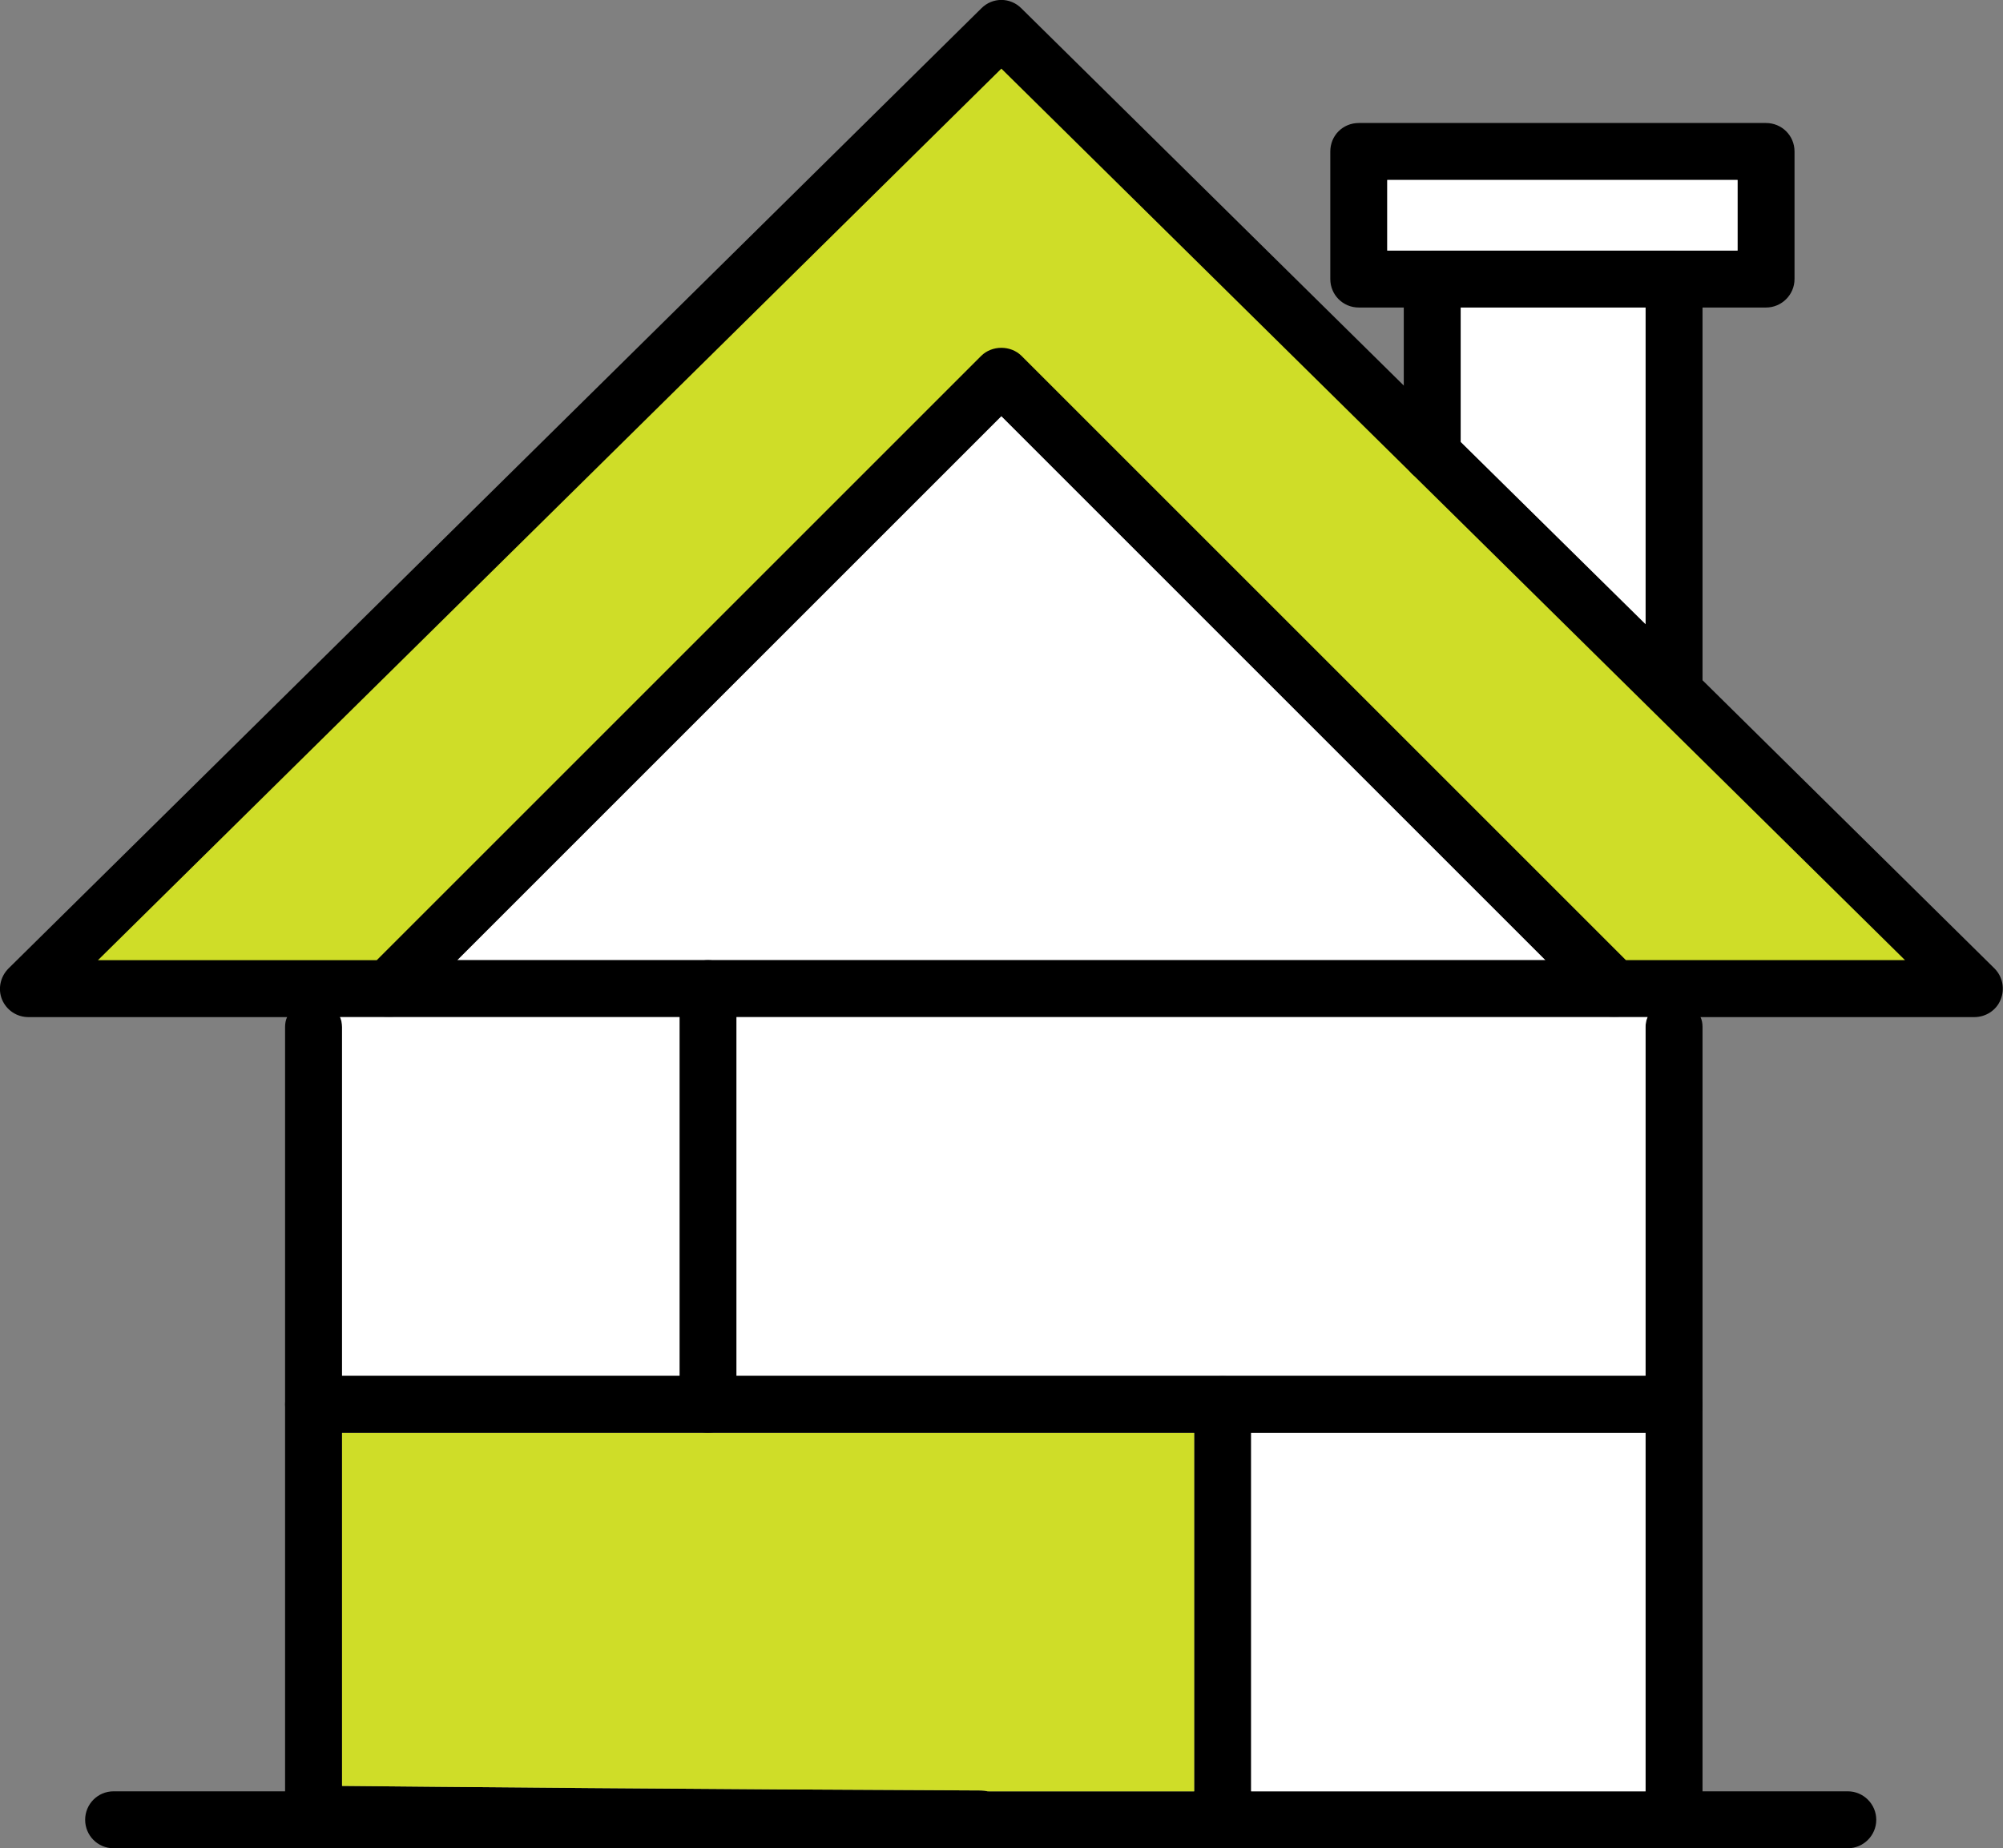 <?xml version="1.0" encoding="UTF-8"?>
<svg id="Layer_2" xmlns="http://www.w3.org/2000/svg" viewBox="0 0 70.33 64.91">
  <rect x="0" y="0" width="70.33" height="64.91" fill="#808080" stroke="none"/>
  <defs>
    <style>
      .cls-1 {
        fill: #cfdd28;
      }

      .cls-2 {
        fill: #fff;
      }
    </style>
  </defs>
  <g id="SPREAD_02">
    <g>
      <path d="M59.78,36.07v27.81c0,.55-.45,1-1,1s-1-.45-1-1v-27.81c0-.13.02-.24.07-.35.14-.38.5-.65.93-.65s.79.27.93.65c.05.11.07.22.07.35Z"/>
      <path d="M35.43,63.88c0,.55-.45,1-1,1-11.66-.05-23.31-.17-23.43-.17-.55-.01-.99-.46-.99-1v-27.64c0-.13.02-.24.07-.35.14-.38.5-.65.93-.65s.8.27.93.65c.05.11.07.22.07.35v26.65c3.06.03,12.74.12,22.43.16.08,0,.16.01.23.03.44.1.76.5.76.97Z"/>
      <path d="M65.88,63.91c0,.55-.45,1-1,1H3.99c-.56,0-1-.45-1-1s.44-1,1-1h60.89c.55,0,1,.45,1,1Z"/>
      <g>
        <polygon class="cls-1" points="35.16 1 1 34.73 13.65 34.73 35.16 13.21 56.68 34.73 69.33 34.73 35.16 1"/>
        <path d="M70.03,34.01l-10.25-10.12-2-1.97-6.49-6.4-2-1.98L35.86.29c-.39-.39-1.01-.39-1.4,0L.3,34.01c-.29.29-.38.72-.23,1.09.16.38.52.62.93.62h12.65c.26,0,.51-.1.7-.29l1.71-1.71,19.1-19.1,20.81,20.81c.19.19.44.29.71.29h12.64c.41,0,.78-.24.93-.62.15-.37.07-.8-.22-1.09ZM57.09,33.72l-21.22-21.22c-.38-.38-1.04-.38-1.42,0l-21.22,21.22H3.44L35.16,2.41l14.42,14.23,17.31,17.08h-9.8Z"/>
      </g>
      <path d="M59.78,9.8v14.19c0,.36-.18.67-.47.85-.15.09-.33.15-.53.15-.55,0-1-.45-1-1v-13.19h-6.49v5.13c0,.28-.11.53-.29.71-.19.18-.43.29-.71.29s-.52-.11-.71-.29c-.18-.18-.29-.43-.29-.71v-6.13c0-.55.45-1,1-1h8.49c.56,0,1,.45,1,1Z"/>
      <g>
        <path d="M62.01,4.32h-14.3c-.56,0-1,.44-1,1v4.48c0,.55.44,1,1,1h14.3c.55,0,1-.45,1-1v-4.48c0-.56-.45-1-1-1ZM61.01,8.8h-12.3v-2.48h12.3v2.48Z"/>
        <polygon class="cls-2" points="57.78 10.8 57.78 21.92 51.29 15.52 51.29 10.8 57.78 10.8"/>
        <rect class="cls-2" x="48.71" y="6.32" width="12.3" height="2.48"/>
      </g>
      <g>
        <polygon class="cls-2" points="54.26 33.72 16.06 33.72 35.16 14.62 54.26 33.72"/>
        <path d="M57.68,34.72c0,.56-.45,1-1,1H13.65c-.56,0-1-.44-1-1s.44-1,1-1h43.03c.55,0,1,.45,1,1Z"/>
      </g>
      <path d="M25.86,34.72v14.6c0,.55-.45,1-1,1s-1-.45-1-1v-14.6c0-.55.45-1,1-1s1,.45,1,1Z"/>
      <path d="M43.93,49.32v14.56c0,.55-.45,1-1,1s-1-.45-1-1v-14.56c0-.56.45-1,1-1s1,.44,1,1Z"/>
      <g>
        <path class="cls-2" d="M23.86,35.72v12.6h-11.85v-12.25c0-.13-.02-.24-.07-.35h11.92Z"/>
        <path class="cls-2" d="M57.85,35.72c-.05.11-.07.22-.07.35v12.25h-31.92v-12.6h31.99Z"/>
        <rect class="cls-2" x="43.93" y="50.32" width="13.85" height="12.59"/>
        <path class="cls-1" d="M41.93,50.32v12.59h-7.26c-.07-.02-.15-.03-.23-.03-9.69-.04-19.37-.13-22.43-.16v-12.4h29.92Z"/>
        <path d="M59.78,49.32c0,.55-.44,1-1,1H11.01c-.55,0-1-.45-1-1s.45-1,1-1h47.77c.56,0,1,.44,1,1Z"/>
      </g>
    </g>
  </g>
</svg>
